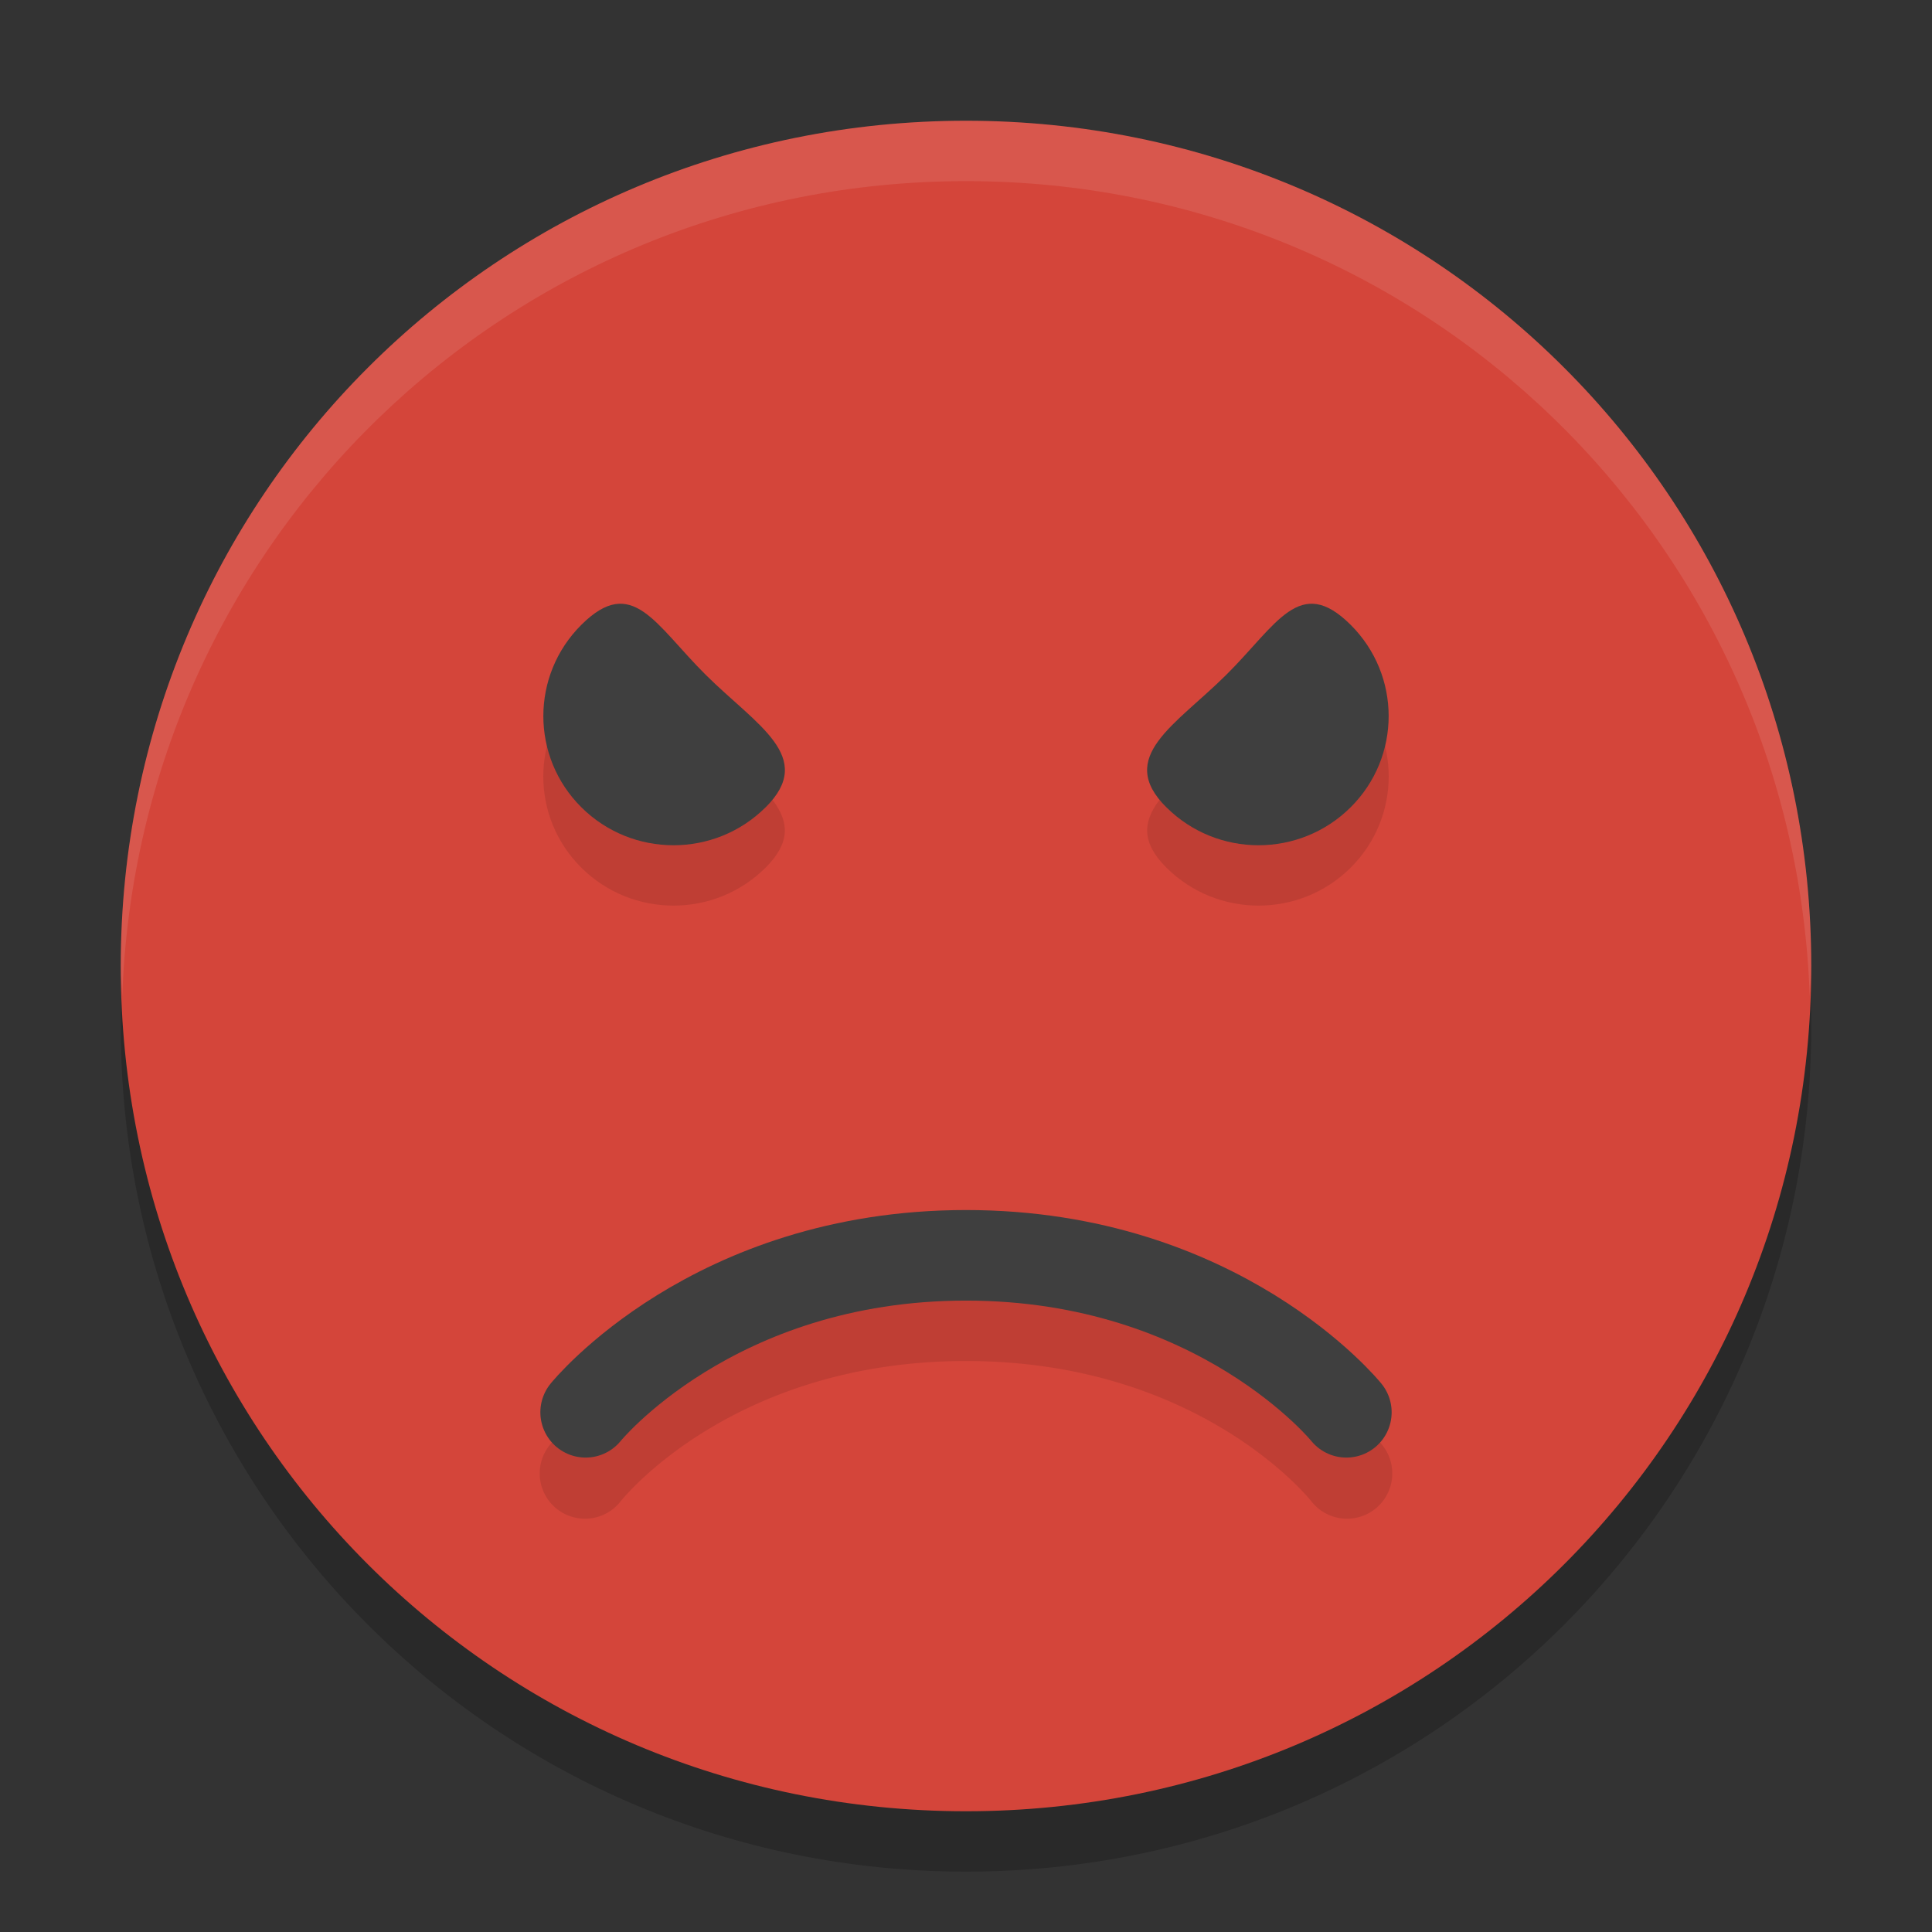 <svg xmlns="http://www.w3.org/2000/svg" width="32" height="32" version="1">
 <rect width="100%" height="100%" fill="#333333" stroke="none"/>
 <path style="opacity:0.2" d="M 16,3 C 8.244,3 2,9.244 2,17 2,24.756 8.244,31 16,31 23.756,31 30,24.756 30,17 30,9.244 23.756,3 16,3 Z"/>
 <path style="fill:#d4453a" d="M 16,2 C 8.244,2 2,8.244 2,16 2,23.756 8.244,30 16,30 23.756,30 30,23.756 30,16 30,8.244 23.756,2 16,2 Z"/>
 <path style="opacity:0.1" d="m 10.189,11.008 c -0.167,0.027 -0.348,0.131 -0.559,0.34 -0.842,0.836 -0.842,2.19 0,3.025 0.842,0.836 2.207,0.836 3.049,0 0.842,-0.836 -0.148,-1.36 -0.99,-2.195 -0.631,-0.627 -1,-1.25 -1.5,-1.17 z"/>
 <path style="opacity:0.1" d="m 21.811,11.008 c -0.5,-0.08 -0.869,0.543 -1.5,1.17 -0.842,0.836 -1.832,1.36 -0.99,2.195 0.842,0.836 2.207,0.836 3.049,0 0.842,-0.836 0.842,-2.19 0,-3.025 -0.21,-0.209 -0.392,-0.313 -0.559,-0.34 z"/>
 <path style="opacity:0.1" d="m 16,21.043 c -4.509,0 -6.883,2.877 -6.883,2.877 a 0.75,0.75 0 1 0 1.166,0.943 c 0,0 1.826,-2.32 5.717,-2.32 3.891,0 5.717,2.32 5.717,2.32 a 0.75,0.75 0 1 0 1.166,-0.943 c 0,0 -2.373,-2.877 -6.883,-2.877 z"/>
 <path style="fill:#3f3f3f" d="m 12.68,13.373 c 0.842,-0.836 -0.148,-1.359 -0.99,-2.195 -0.842,-0.836 -1.217,-1.667 -2.059,-0.831 -0.842,0.836 -0.842,2.191 0,3.026 0.842,0.836 2.207,0.836 3.048,0 z"/>
 <path style="fill:none;stroke:#3f3f3f;stroke-width:1.5;stroke-linecap:round;stroke-linejoin:round" d="m 9.7,23.392 c 0,0 2.1,-2.6 6.3,-2.6 4.2,0 6.3,2.6 6.3,2.6 v 0 0"/>
 <path style="fill:#3f3f3f" d="m 19.32,13.373 c -0.842,-0.836 0.148,-1.359 0.99,-2.195 0.842,-0.836 1.217,-1.667 2.059,-0.831 0.842,0.836 0.842,2.191 0,3.026 -0.842,0.836 -2.207,0.836 -3.048,0 z"/>
 <path style="fill:#ffffff;opacity:0.1" d="M 16 2 C 8.244 2 2 8.244 2 16 C 2 16.169 2.02 16.333 2.025 16.5 C 2.289 8.979 8.413 3 16 3 C 23.587 3 29.711 8.979 29.975 16.5 C 29.98 16.333 30 16.169 30 16 C 30 8.244 23.756 2 16 2 z"/>
</svg>
